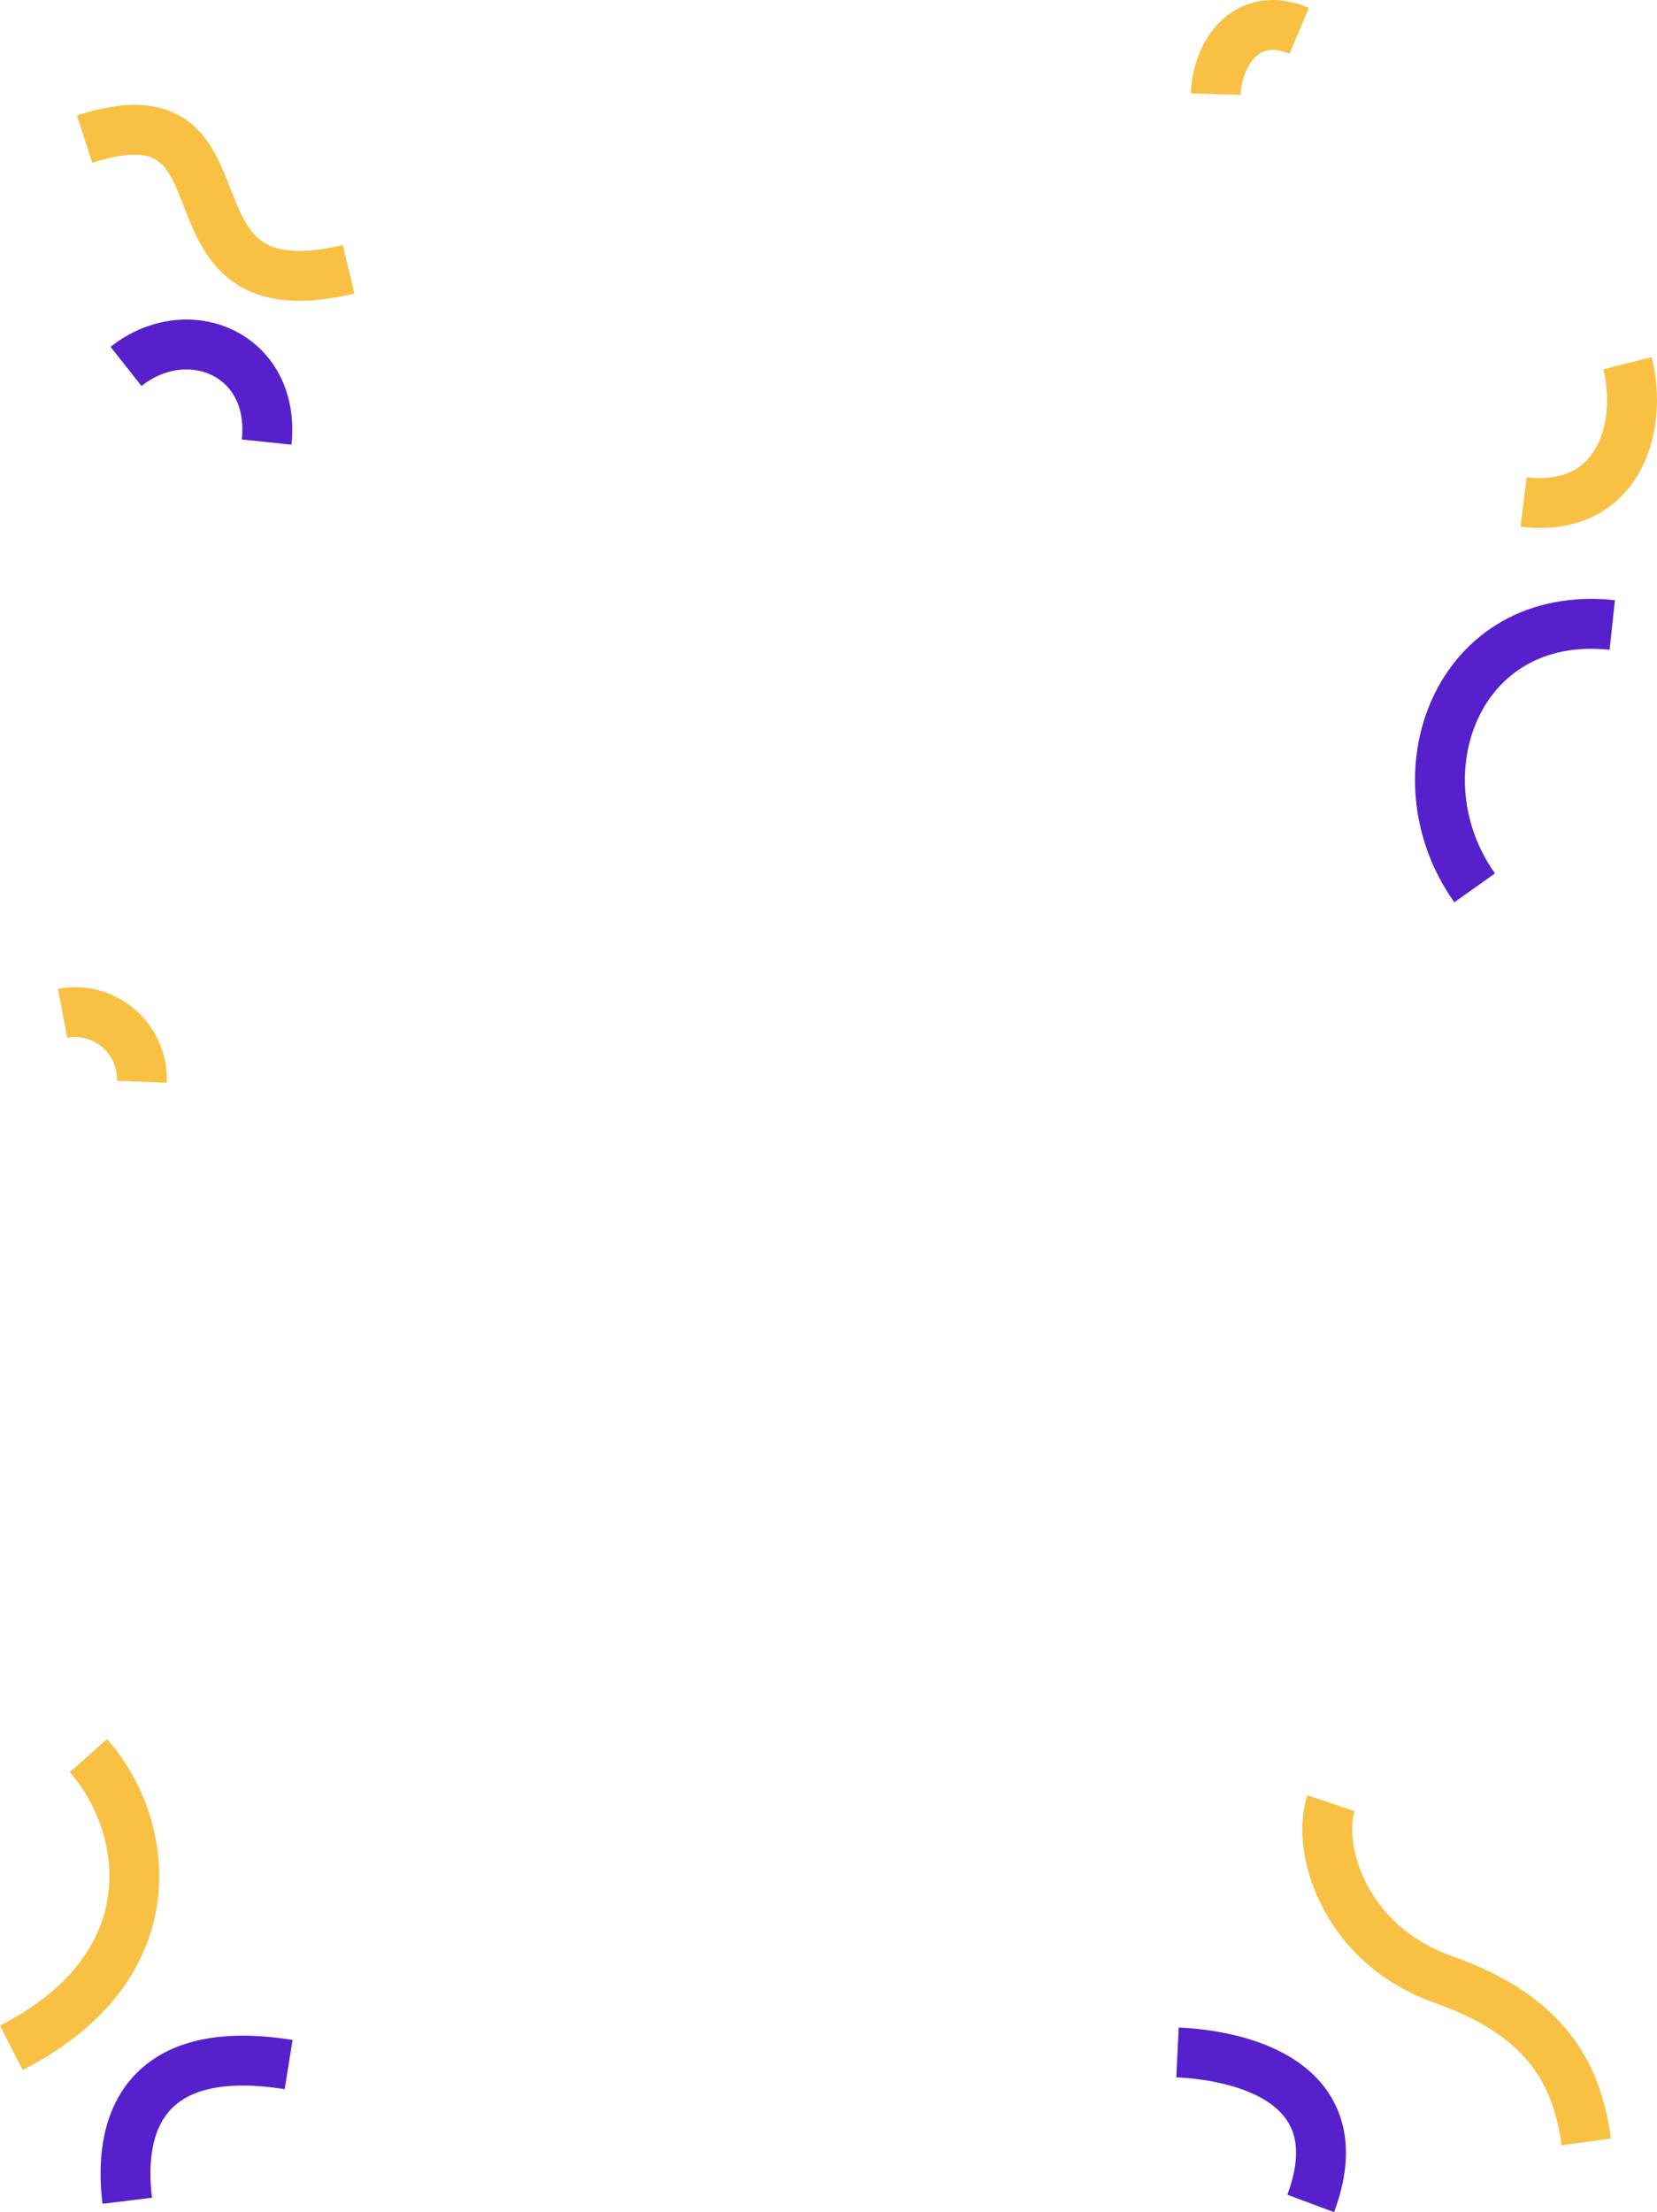 <svg xmlns="http://www.w3.org/2000/svg" id="bd96a1f5-5229-4228-a4c9-348823994fe3" data-name="b39cfe0b-e96b-4326-b41b-8e29926a3597" width="332.334" height="443.496" viewBox="0 0 332.334 443.496"><defs><style>.a56a5941-dba2-4e96-b957-c0cd3921fc19,.a947f5d5-65a3-4d01-813f-057fe965bcb2,.aa77ae15-59b7-4f27-99af-1f392d48f91a,.aae8b43f-c9e7-48d4-baf7-fa328a65c4ba,.ace1b58e-2325-4907-82bf-48ff63212e8e,.ad3269bd-45c5-4ace-a1b4-0fbbe02e9ccf,.b1ca1908-18c2-43fd-8d9d-8291d44e9d66,.b445e1c8-36e1-48df-bab9-5257e6dbf696,.e9390aac-b6bc-47bd-92dc-6eaae6643e0d,.fc521fca-93b0-465c-84bf-bb1081d55267{fill:none;}.a56a5941-dba2-4e96-b957-c0cd3921fc19,.aa77ae15-59b7-4f27-99af-1f392d48f91a,.aae8b43f-c9e7-48d4-baf7-fa328a65c4ba,.b1ca1908-18c2-43fd-8d9d-8291d44e9d66,.b445e1c8-36e1-48df-bab9-5257e6dbf696,.fc521fca-93b0-465c-84bf-bb1081d55267{stroke:#f8c144;}.fc521fca-93b0-465c-84bf-bb1081d55267{stroke-width:10px;}.a947f5d5-65a3-4d01-813f-057fe965bcb2,.ace1b58e-2325-4907-82bf-48ff63212e8e,.ad3269bd-45c5-4ace-a1b4-0fbbe02e9ccf,.e9390aac-b6bc-47bd-92dc-6eaae6643e0d{stroke:#5620cd;}.a947f5d5-65a3-4d01-813f-057fe965bcb2{stroke-width:10px;}.e9390aac-b6bc-47bd-92dc-6eaae6643e0d{stroke-miterlimit:4.001;stroke-width:10.002px;}.b1ca1908-18c2-43fd-8d9d-8291d44e9d66{stroke-width:10px;}.a56a5941-dba2-4e96-b957-c0cd3921fc19{stroke-miterlimit:4.002;stroke-width:10.006px;}.aa77ae15-59b7-4f27-99af-1f392d48f91a{stroke-width:10px;}.b445e1c8-36e1-48df-bab9-5257e6dbf696{stroke-width:10px;}.ad3269bd-45c5-4ace-a1b4-0fbbe02e9ccf{stroke-width:10px;}.aae8b43f-c9e7-48d4-baf7-fa328a65c4ba{stroke-width:10px;}.ace1b58e-2325-4907-82bf-48ff63212e8e{stroke-width:10px;}</style></defs><path id="b672185a-daa4-4f31-afc6-c5e1d160c46f" data-name="Path 682" class="fc521fca-93b0-465c-84bf-bb1081d55267" d="M-12.158-3011.657c-2.963,8.752,2.341,28.232,22.633,35.394s26.654,18.535,28.559,32.513" transform="translate(279.115 3373.167)"></path><path id="a1b6124d-045e-4793-ae2a-4c722eaf3f60" data-name="Path 683" class="a947f5d5-65a3-4d01-813f-057fe965bcb2" d="M44.244-3247.867c-31.23-3.333-43.513,30.3-27.6,52.7" transform="translate(279.115 3373.167)"></path><path id="fdc43cc1-d812-418c-8d24-afbc391ebd80" data-name="Path 684" class="e9390aac-b6bc-47bd-92dc-6eaae6643e0d" d="M-225.638-3284.54c1.851-17.617-15.739-25.007-28.2-15.169" transform="translate(279.115 3373.167)"></path><path id="ad4a8189-7cd8-42e0-a94d-c13cdb899350" data-name="Path 685" class="b1ca1908-18c2-43fd-8d9d-8291d44e9d66" d="M-261.38-3021.194c12.181,13.76,16.849,42.105-15.466,58.567" transform="translate(279.115 3373.167)"></path><path id="b94db03a-dd3b-4915-ac3f-e7332d61bb77" data-name="Path 686" class="a56a5941-dba2-4e96-b957-c0cd3921fc19" d="M47.293-3300.355c3.316,13.074-2.013,30.124-20.829,27.813" transform="translate(279.115 3373.167)"></path><path id="e4ab33c8-56ec-4fdd-95fe-d9e2e89d9e92" data-name="Path 690" class="aa77ae15-59b7-4f27-99af-1f392d48f91a" d="M-35.277-3354.291c.251-8.146,6.186-17.16,16.73-12.687" transform="translate(279.115 3373.167)"></path><path id="ea388854-a23d-4c9c-8808-d700679eb754" data-name="Path 691" class="b445e1c8-36e1-48df-bab9-5257e6dbf696" d="M-266.561-3170.022a13.415,13.415,0,0,1,15.667,10.7,13.445,13.445,0,0,1,.221,3.03" transform="translate(279.115 3373.167)"></path><path id="a9fcb368-67e9-48e0-9bd5-381df9ea71e1" data-name="Path 689" class="ad3269bd-45c5-4ace-a1b4-0fbbe02e9ccf" d="M-253.595-2931.952c-2.181-17.808,5.51-31.608,32.366-27.307" transform="translate(279.115 3373.167)"></path><path id="a950d5bd-0b6b-437e-9904-945d81807d7f" data-name="Path 688" class="aae8b43f-c9e7-48d4-baf7-fa328a65c4ba" d="M-209.194-3319.185c-40.75,9.769-16.642-37.822-52.956-26.091" transform="translate(279.115 3373.167)"></path><path id="bba887a2-8971-4bc3-a911-3a51167664f7" data-name="Path 687" class="ace1b58e-2325-4907-82bf-48ff63212e8e" d="M-42.951-2961.7c15.525.765,35.258,7.432,26.718,30.284" transform="translate(279.115 3373.167)"></path></svg>
